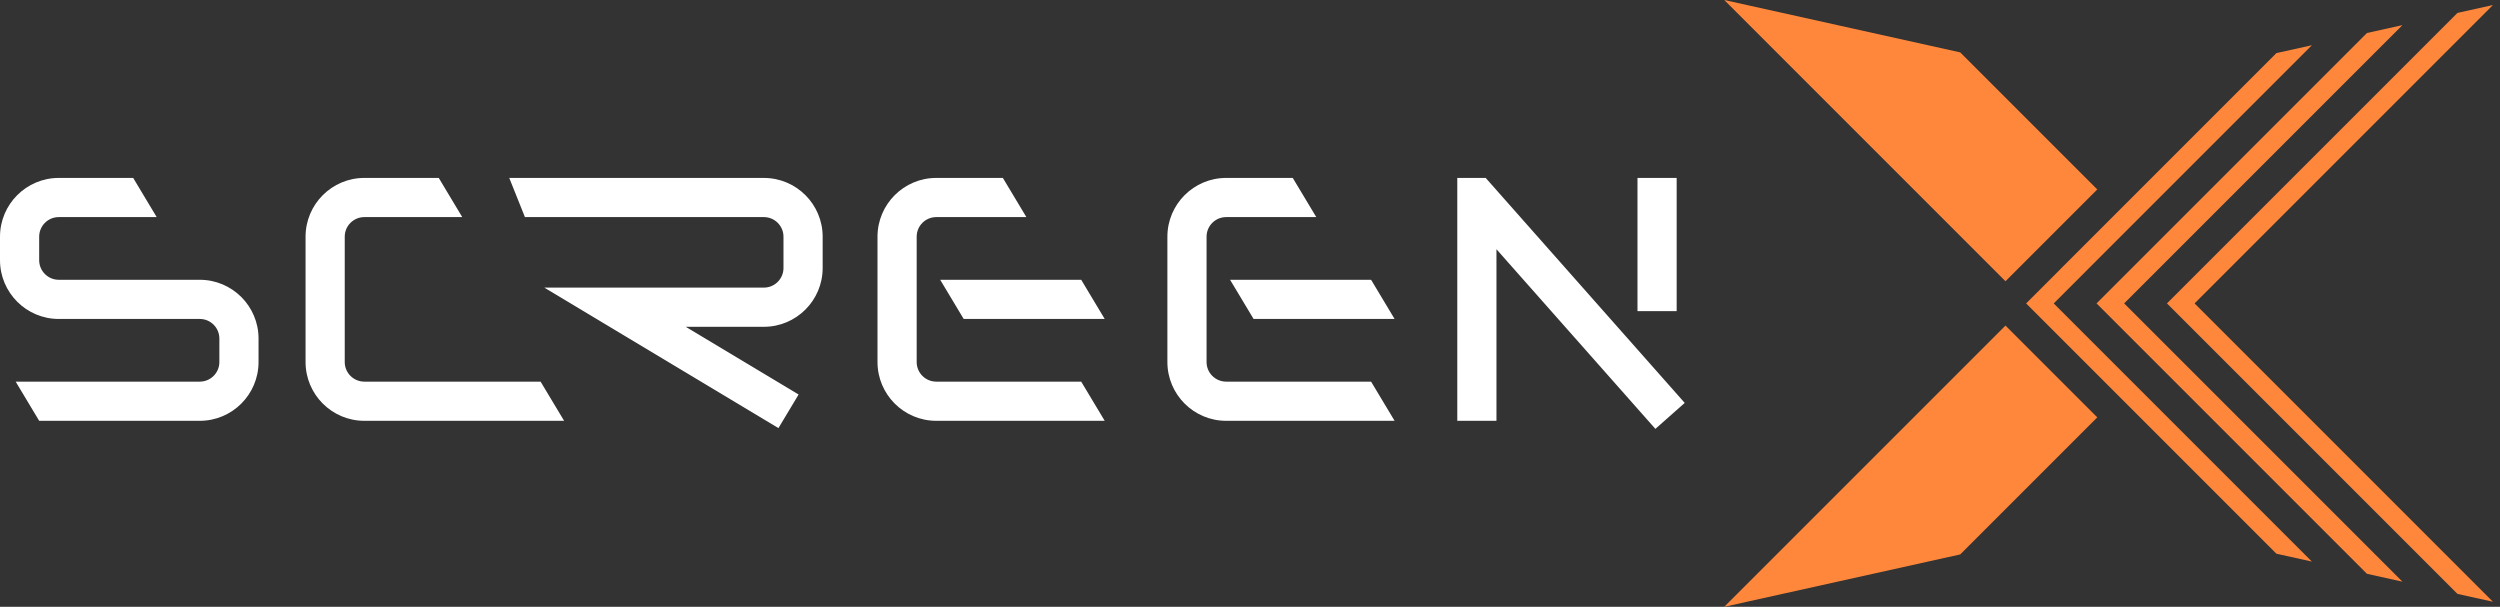 <?xml version="1.0" encoding="UTF-8"?>
<svg width="206px" height="50px" viewBox="0 0 206 50" version="1.1" xmlns="http://www.w3.org/2000/svg" xmlns:xlink="http://www.w3.org/1999/xlink">
    <rect x="0" y="0" width="206" height="50" fill="#333333" stroke="none"/>
    <title>logo__screen-x</title>
    <g id="Symbols" stroke="none" stroke-width="1" fill="none" fill-rule="evenodd">
        <g id="header" transform="translate(-50, -30)">
            <g id="logo__screen-x" transform="translate(50, 30)">
                <path d="M62.945,14.662 C65.615,14.662 67.787,16.834 67.787,19.503 L67.787,22.085 C67.787,24.756 65.615,26.928 62.945,26.928 L56.505,26.928 L65.805,32.507 L64.144,35.275 L44.852,23.699 L62.945,23.699 C63.834,23.699 64.559,22.976 64.559,22.085 L64.559,19.503 C64.559,18.613 63.834,17.889 62.945,17.889 L43.254,17.889 L41.963,14.662 L62.945,14.662 Z M36.153,14.661 L38.09,17.889 L30.02,17.889 C29.13,17.889 28.406,18.613 28.406,19.503 L28.406,29.833 C28.406,30.723 29.13,31.447 30.02,31.447 L44.545,31.447 L46.483,34.675 L30.02,34.675 C27.35,34.675 25.178,32.503 25.178,29.833 L25.178,19.503 C25.178,16.833 27.35,14.661 30.02,14.661 L36.153,14.661 Z M16.462,34.675 L3.228,34.675 L1.291,31.447 L16.462,31.447 C17.353,31.447 18.076,30.723 18.076,29.833 L18.076,27.896 C18.076,27.006 17.353,26.282 16.462,26.282 L4.842,26.282 C2.172,26.282 0,24.11 0,21.44 L0,19.503 C0,16.833 2.172,14.661 4.842,14.661 L10.975,14.661 L12.911,17.889 L4.842,17.889 C3.952,17.889 3.228,18.613 3.228,19.503 L3.228,21.44 C3.228,22.33 3.952,23.054 4.842,23.054 L16.462,23.054 C19.132,23.054 21.304,25.226 21.304,27.896 L21.304,29.833 C21.304,32.503 19.132,34.675 16.462,34.675 M122.421,14.661 L138.821,33.2 L136.404,35.339 L123.308,20.536 L123.308,34.675 L120.08,34.675 L120.08,14.661 L122.421,14.661 Z M138.157,14.661 L138.157,25.636 L134.929,25.636 L134.929,14.661 L138.157,14.661 Z M82.636,14.661 L84.573,17.889 L77.148,17.889 C76.258,17.889 75.534,18.613 75.534,19.503 L75.534,29.833 C75.534,30.723 76.258,31.447 77.148,31.447 L89.091,31.447 L91.028,34.675 L77.148,34.675 C74.478,34.675 72.306,32.503 72.306,29.833 L72.306,19.503 C72.306,16.833 74.478,14.661 77.148,14.661 L82.636,14.661 Z M89.091,23.054 L91.028,26.282 L79.408,26.282 L77.471,23.054 L89.091,23.054 Z M106.523,14.661 L108.46,17.889 L101.035,17.889 C100.145,17.889 99.421,18.613 99.421,19.503 L99.421,29.833 C99.421,30.723 100.145,31.447 101.035,31.447 L112.978,31.447 L114.915,34.675 L101.035,34.675 C98.365,34.675 96.193,32.503 96.193,29.833 L96.193,19.503 C96.193,16.833 98.365,14.661 101.035,14.661 L106.523,14.661 Z M112.978,23.054 L114.915,26.282 L103.295,26.282 L101.358,23.054 L112.978,23.054 Z" id="Combined-Shape" fill="#FFFFFF"></path>
                <path d="M165.252,26.827 L172.816,34.39 L161.523,45.684 L142.078,50 L165.252,26.827 Z M205.417,0.415 L180.833,25 L205.417,49.585 L202.494,48.936 L178.558,25 L202.494,1.064 L205.417,0.415 Z M197.959,2.071 L175.029,25 L197.959,47.93 L195.036,47.281 L172.755,25 L195.036,2.72 L197.959,2.071 Z M190.5,3.727 L169.227,25.001 L190.5,46.274 L187.577,45.625 L166.953,25.001 L187.577,4.375 L190.5,3.727 Z M142.078,-3.55271368e-15 L161.523,4.317 L172.816,15.61 L165.252,23.175 L142.078,-3.55271368e-15 Z" id="Combined-Shape" fill="#FF873C"></path>
            </g>
        </g>
    </g>
</svg>